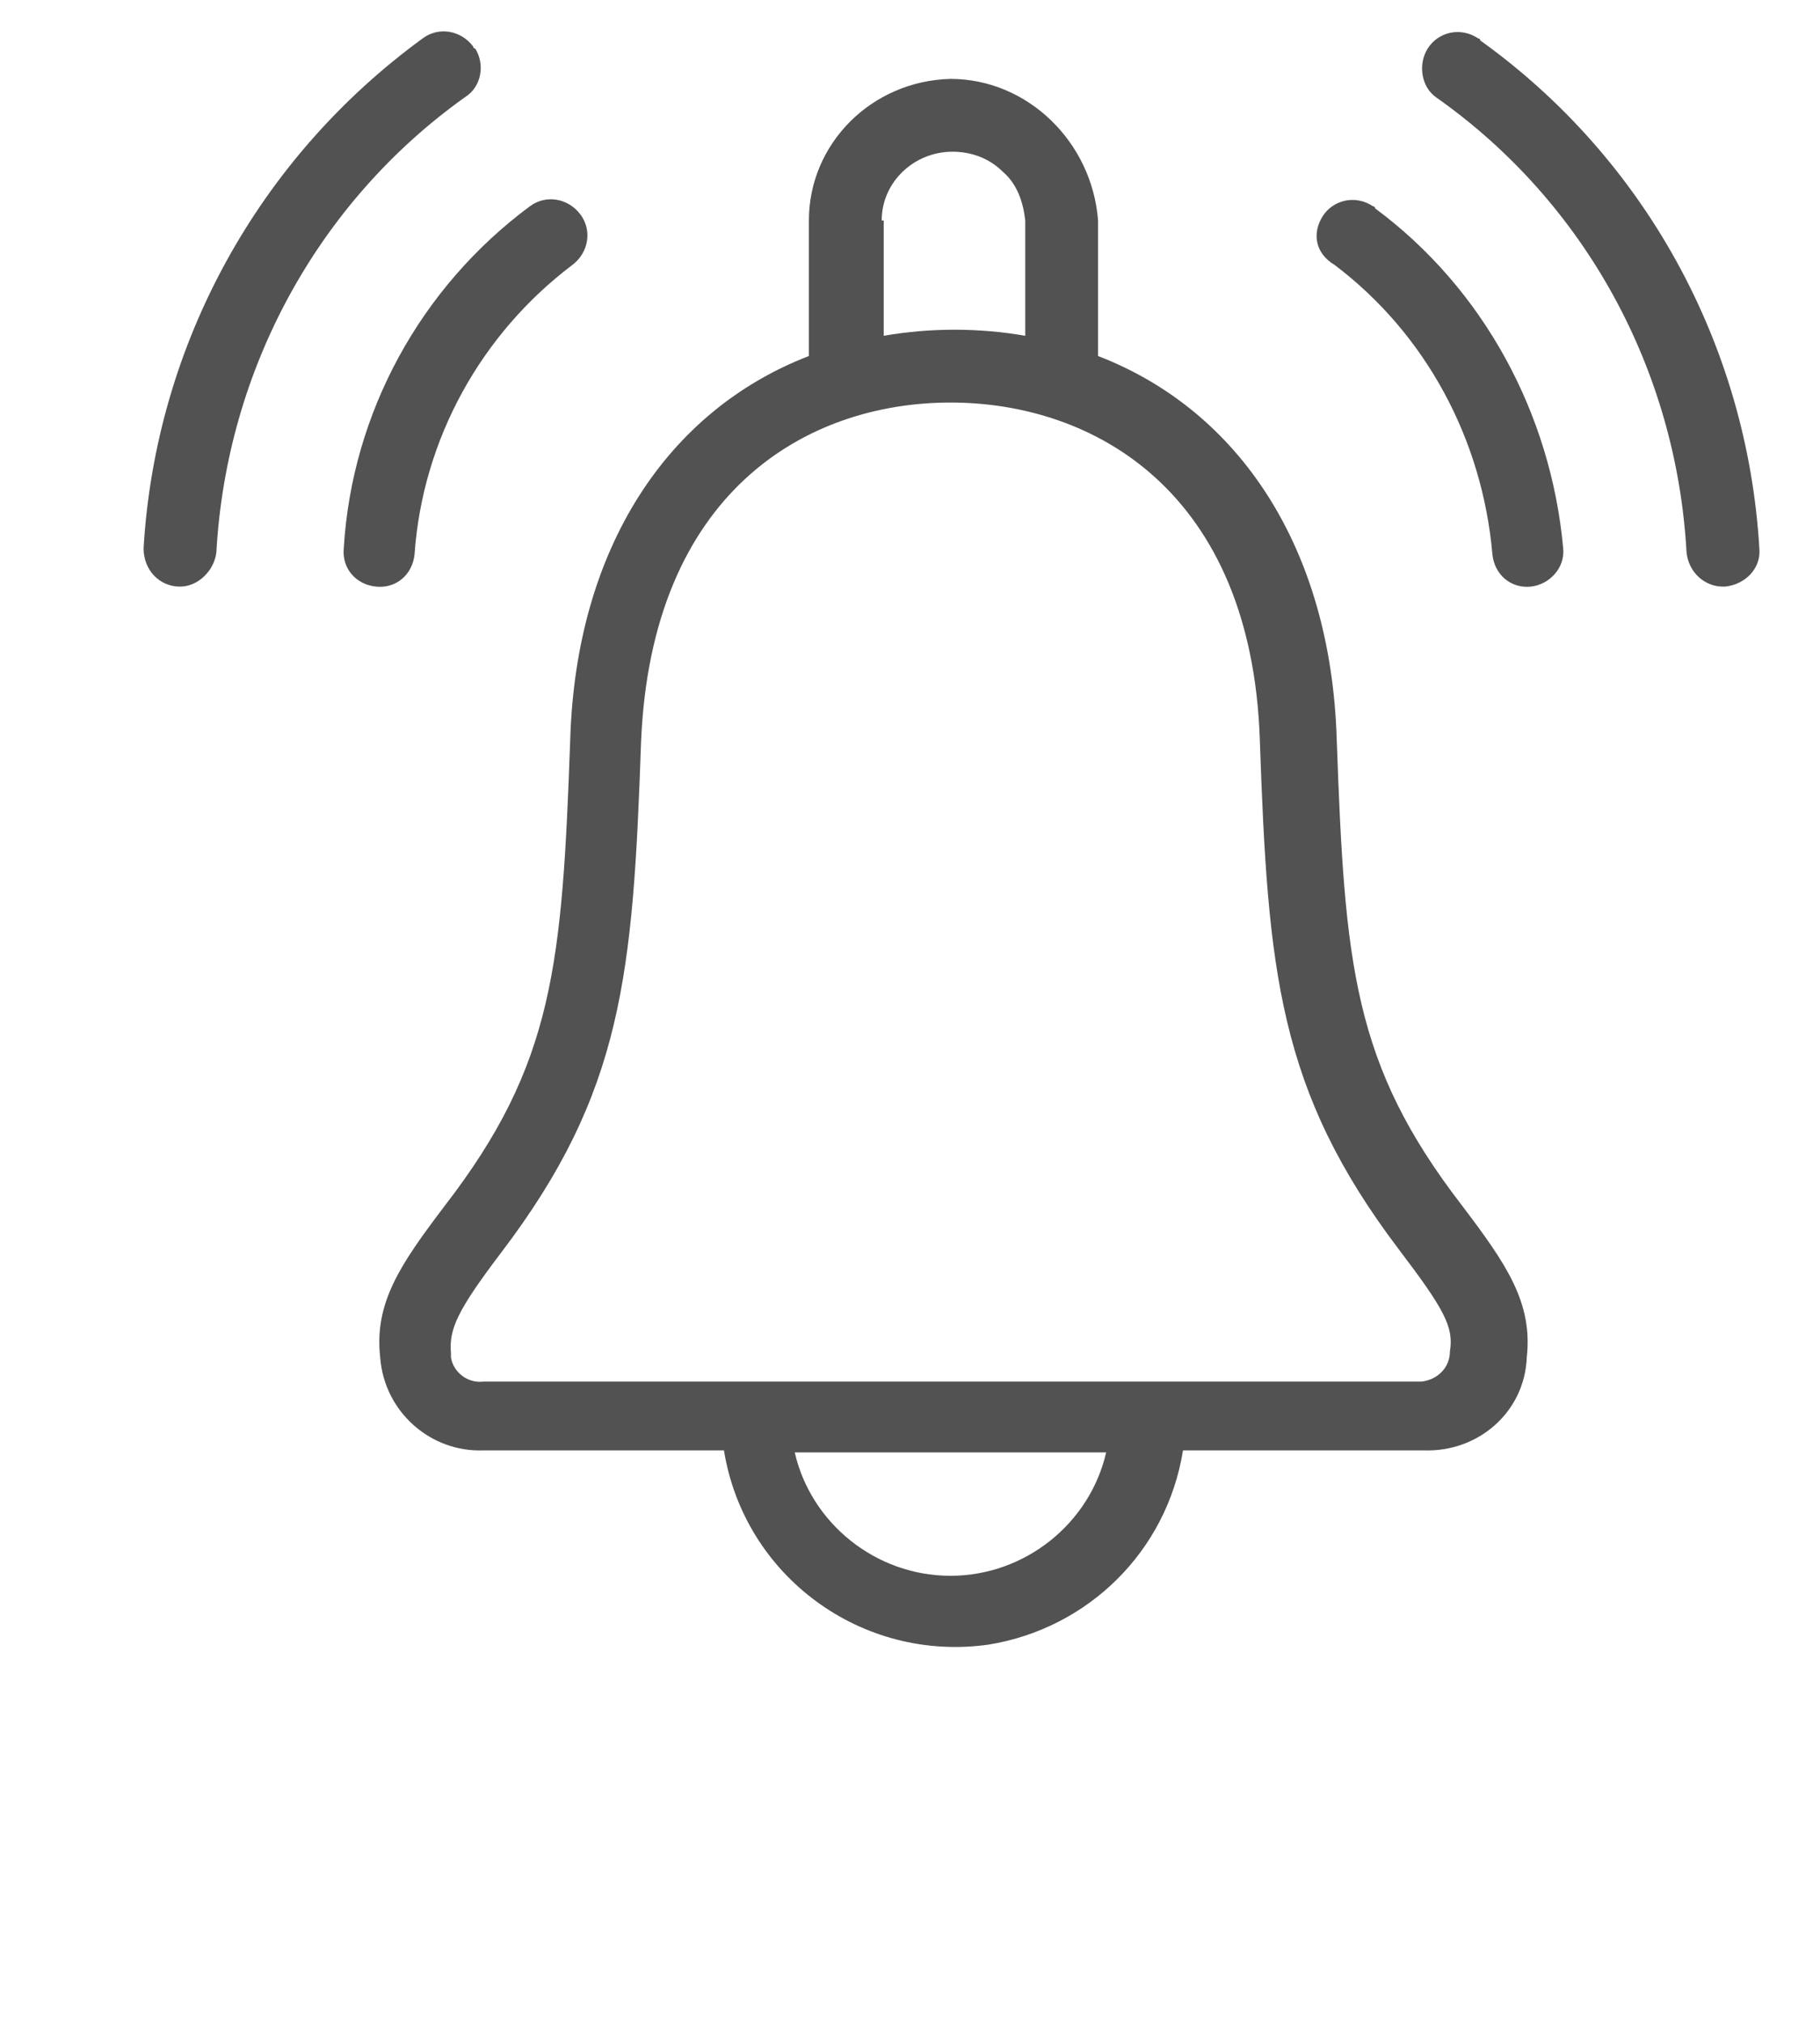 <?xml version="1.0" encoding="utf-8"?>
<!-- Generator: Adobe Illustrator 23.0.4, SVG Export Plug-In . SVG Version: 6.00 Build 0)  -->
<svg version="1.1" id="Calque_1" xmlns="http://www.w3.org/2000/svg" xmlns:xlink="http://www.w3.org/1999/xlink" x="0px" y="0px"
	 viewBox="0 0 90 100" style="enable-background:new 0 0 90 100;" xml:space="preserve">
<style type="text/css">
	.st0{display:none;}
	.st1{display:inline;fill:none;stroke:#33342D;stroke-width:3;stroke-linecap:round;stroke-linejoin:round;}
	
		.st2{display:inline;fill:none;stroke:#33342D;stroke-width:3;stroke-linecap:round;stroke-linejoin:round;stroke-miterlimit:10;stroke-dasharray:2,5;}
	.st3{display:inline;}
	.st4{fill:none;stroke:#33342D;stroke-width:3;stroke-linecap:round;stroke-linejoin:round;}
	.st5{fill:none;stroke:#33342D;stroke-width:3;stroke-linecap:round;stroke-linejoin:round;stroke-dasharray:1.857,4.643;}
	.st6{display:inline;fill:#33342D;stroke:#33342D;stroke-width:0.4;stroke-miterlimit:10;}
	.st7{fill:#525252;}
</style>
<g class="st0">
	<polygon class="st1" points="46,1.6 5.9,24.5 46,47.3 85.4,24.6 	"/>
	<polyline class="st2" points="85.4,75.7 46,52.7 5.9,75.6 	"/>
	<polyline class="st1" points="5.9,75.6 46,98.4 85.4,75.7 	"/>
	<line class="st1" x1="5.9" y1="75.6" x2="5.9" y2="24.8"/>
	<line class="st1" x1="85.6" y1="75.3" x2="85.6" y2="24.5"/>
	<g class="st3">
		<g>
			<line class="st4" x1="45.9" y1="48.7" x2="45.9" y2="47.7"/>
			<line class="st5" x1="45.9" y1="43.1" x2="45.9" y2="6.4"/>
			<line class="st4" x1="45.9" y1="4.1" x2="45.9" y2="3.1"/>
		</g>
	</g>
	<line class="st1" x1="45.9" y1="97.8" x2="45.9" y2="47"/>
</g>
<g class="st0">
	<path class="st6" d="M75.8,37.3c-0.4,0-0.9-0.2-1.3-0.5c-0.8-0.7-0.9-1.9-0.2-2.7L84.8,22L74.3,9.9c-0.7-0.8-0.6-2,0.2-2.7
		c0.8-0.7,2-0.6,2.7,0.2l11.5,13.4c0.6,0.7,0.6,1.8,0,2.5L77.2,36.6C76.9,37.1,76.3,37.3,75.8,37.3z"/>
	<path class="st6" d="M87.3,78.1h-7.7c-13.6,0-27-13.6-40-26.7C27.1,38.8,14.2,25.9,2.2,25.9c-1.1,0-1.9-0.9-1.9-1.9
		c0-1.1,0.9-1.9,1.9-1.9c13.6,0,27,13.6,40,26.7c12.5,12.6,25.3,25.5,37.3,25.5h7.7c1.1,0,1.9,0.9,1.9,1.9
		C89.3,77.2,88.4,78.1,87.3,78.1z"/>
	<path class="st6" d="M45.7,46c-0.5,0-1-0.2-1.4-0.5c-0.8-0.7-0.8-2,0-2.7c11.1-11.5,23-22.7,35.3-22.7h7.7c1.1,0,1.9,0.9,1.9,1.9
		c0,1.1-0.9,1.9-1.9,1.9h-7.7c-10.7,0-21.9,10.6-32.5,21.5C46.7,45.8,46.2,46,45.7,46z"/>
	<path class="st6" d="M2.2,78.1c-1.1,0-1.9-0.9-1.9-1.9c0-1.1,0.9-1.9,1.9-1.9c9.9,0,20.3-9.1,30.1-19c0.7-0.8,2-0.8,2.7,0
		c0.8,0.8,0.8,2,0,2.7C24.7,68.4,13.5,78.1,2.2,78.1z"/>
	<path class="st6" d="M76,91.3c-0.4,0-0.9-0.2-1.3-0.5c-0.8-0.7-0.9-1.9-0.2-2.7L85,76L74.6,63.9c-0.7-0.8-0.6-2,0.2-2.7
		c0.8-0.7,2-0.6,2.7,0.2L89,74.7c0.6,0.7,0.6,1.8,0,2.5L77.5,90.6C77.1,91,76.5,91.3,76,91.3z"/>
</g>
<path class="st7" d="M28.2,36.5c-0.4,11.2-0.8,16.1-6.2,23.1c-2.2,2.9-3.5,4.8-3.2,7.5c0.2,2.7,2.5,4.7,5.1,4.6h11.9
	c1,6.2,6.8,10.5,13.1,9.6c4.9-0.8,8.8-4.6,9.6-9.6h11.9c2.7,0.1,5-1.9,5.1-4.6c0.3-2.7-1-4.6-3.2-7.5c-5.4-7-5.8-11.9-6.2-23.1
	c-0.3-9.4-4.8-16.2-11.8-18.9v-6.7C54,7,50.8,3.9,47,3.9C43.1,4,40,7.1,40,10.9v6.7C33,20.3,28.5,27.1,28.2,36.5z M47,77.9
	c-3.7,0-6.9-2.6-7.7-6.1h15.4C53.9,75.3,50.7,77.9,47,77.9z M43.6,10.9c0-1.9,1.6-3.4,3.5-3.4c0.9,0,1.8,0.3,2.5,1
	c0.7,0.6,1,1.5,1.1,2.4v5.7c-2.3-0.4-4.7-0.4-7,0V10.9z M47,19.9c7.1,0,14.9,4.4,15.3,16.7c0.4,11.4,0.9,17.3,6.9,25.2
	c2.2,2.9,2.7,3.8,2.5,5c0,0.8-0.6,1.4-1.4,1.5c-0.1,0-0.1,0-0.2,0H23.9c-0.8,0.1-1.5-0.5-1.6-1.2c0-0.1,0-0.1,0-0.2
	c-0.1-1.2,0.3-2.1,2.5-5c6-7.9,6.5-13.7,6.9-25.2C32.2,24.3,39.9,19.9,47,19.9z M70.6,2.4c0.5-0.8,1.6-1.1,2.5-0.5
	c0,0,0.1,0,0.1,0.1C81.3,7.8,86.4,17,87,27.1c0.1,1-0.7,1.8-1.7,1.9c0,0-0.1,0-0.1,0c-0.9,0-1.7-0.7-1.8-1.7
	c-0.5-9-5-17.3-12.4-22.5C70.3,4.3,70.1,3.2,70.6,2.4z M65.4,10.7c0.5-0.8,1.6-1.1,2.5-0.5c0,0,0.1,0,0.1,0.1
	c5.4,4,8.7,10.2,9.3,16.8c0.1,1-0.7,1.8-1.6,1.9c-1,0.1-1.8-0.6-1.9-1.6c-0.5-5.7-3.3-10.9-7.8-14.3C65,12.5,64.9,11.5,65.4,10.7z
	 M7.1,27.1C7.7,17,12.8,7.8,20.9,1.9c0.8-0.6,1.9-0.4,2.5,0.4c0,0,0,0.1,0.1,0.1C24,3.2,23.8,4.3,23,4.8
	C15.7,10,11.2,18.3,10.7,27.3C10.6,28.2,9.8,29,8.9,29C7.9,29,7.1,28.2,7.1,27.1C7.1,27.1,7.1,27.1,7.1,27.1z M26.2,10.2
	c0.8-0.6,1.9-0.4,2.5,0.4c0.6,0.8,0.4,1.9-0.4,2.5c-4.5,3.4-7.4,8.6-7.8,14.3c-0.1,1-0.9,1.7-1.9,1.6c-1-0.1-1.7-0.9-1.6-1.9
	C17.4,20.4,20.8,14.2,26.2,10.2z"/>
</svg>
